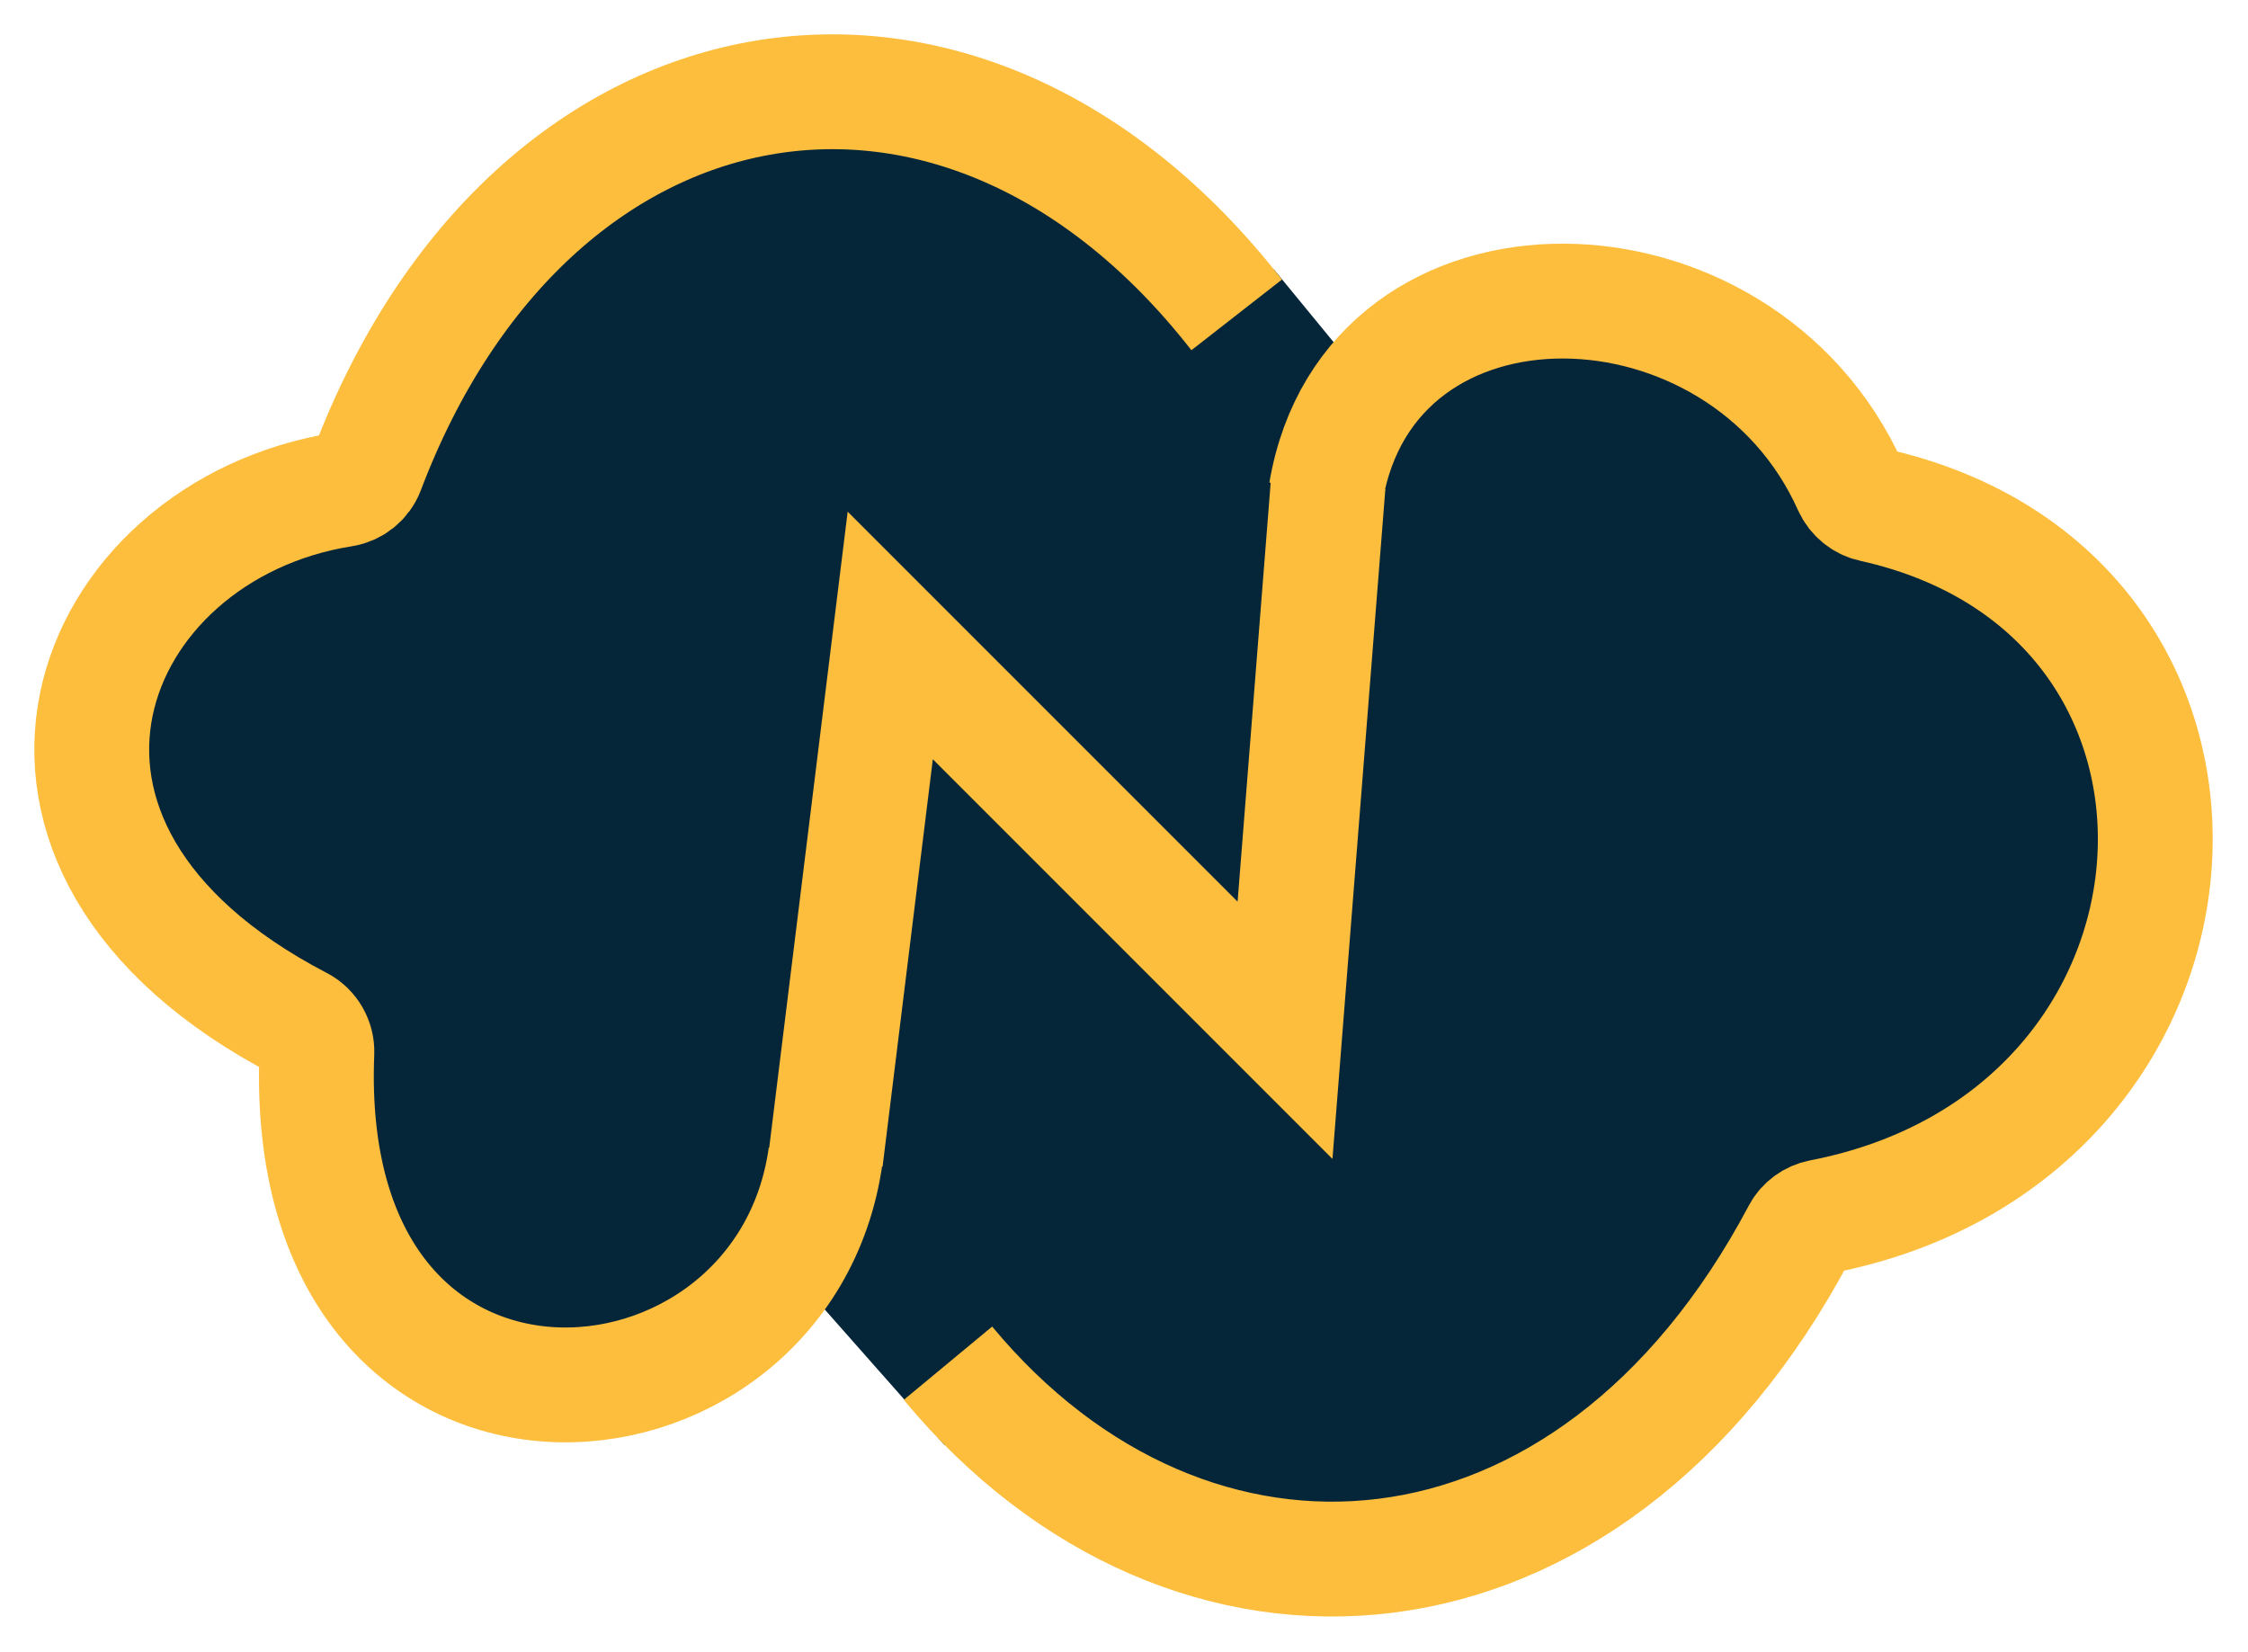 <svg width="49px" height="36px" viewBox="0 0 49 36" fill="none" xmlns="http://www.w3.org/2000/svg">
<path d="M17.512 28.014L20.582 31.488L27.772 34.397L34.478 32.943L38.84 27.045L43.445 25.267L47 20.339L45.465 14.361L43.041 12.745L39.971 10.402L36.255 7.009L29.63 8.14L27.772 5.878L23.248 3.697L18.643 2.646L12.745 3.697L7.898 9.756L2.242 14.361L3.535 19.531L6.605 22.521L7.898 28.014L12.503 30.196L17.512 28.014Z" fill="#052539"/>
<path d="M17.996 25.187C17.07 31.817 6.516 32.598 6.907 22.941C6.917 22.685 6.774 22.434 6.546 22.316C-0.954 18.418 1.876 11.553 7.472 10.67C7.71 10.632 7.916 10.47 8.002 10.244C11.552 0.87 20.931 -0.859 26.956 6.863" stroke="#FDBE3E" stroke-width="2.503"/>
<path d="M28.903 10.726C29.854 5.101 37.953 5.287 40.333 10.607C40.422 10.804 40.603 10.954 40.815 11C49.578 12.94 48.815 24.76 39.689 26.52C39.494 26.558 39.318 26.685 39.225 26.861C34.646 35.507 25.925 36.057 20.663 29.711" stroke="#FDBE3E" stroke-width="2.503"/>
<path d="M17.996 25.271L19.405 13.85L28.01 22.455L28.949 10.564" stroke="#FDBE3E" stroke-width="2.503"/>
</svg>

